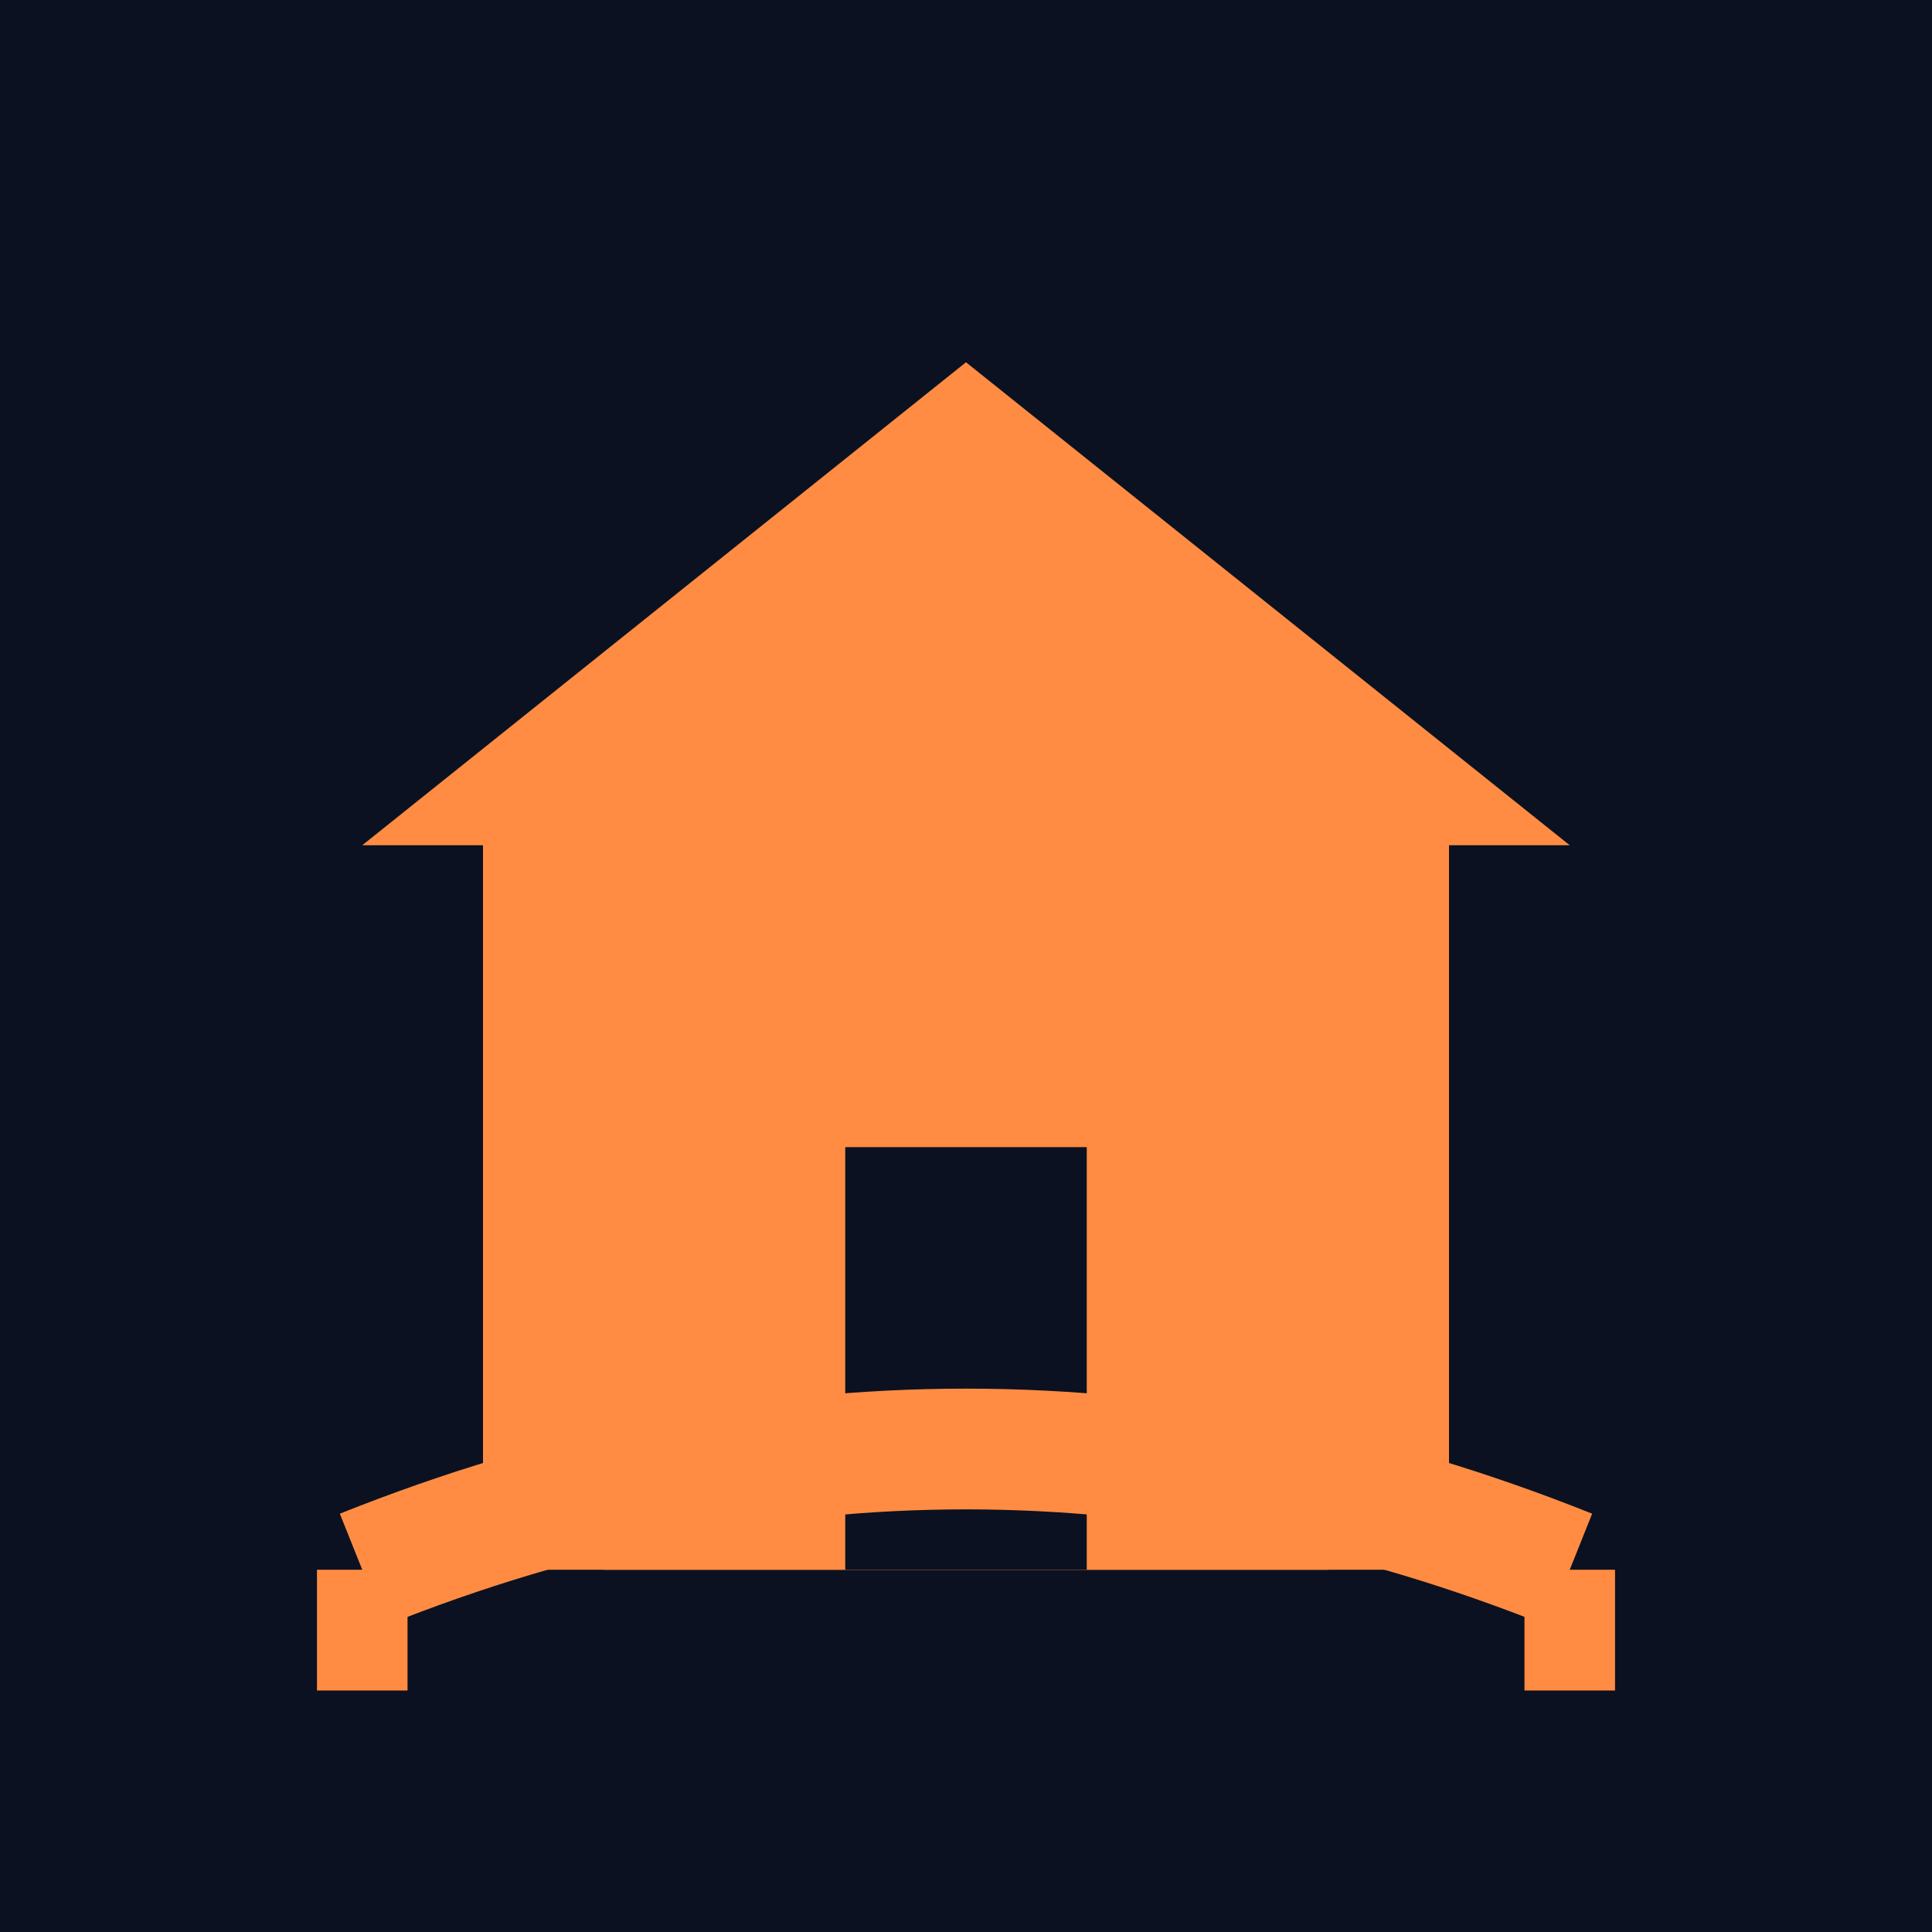 <svg xmlns="http://www.w3.org/2000/svg" viewBox="0 0 32 32" fill="none">
  <!-- Blue Background -->
  <rect width="32" height="32" fill="#0B1120"/>
  
  <!-- House roof (Orange) -->
  <path d="M16 6 L26 14 L24 14 L24 26 L8 26 L8 14 L6 14 Z" fill="#FF8C42"/>
  
  <!-- House body (Orange) -->
  <rect x="10" y="16" width="12" height="10" fill="#FF8C42"/>
  
  <!-- Door (Navy for contrast) -->
  <rect x="14" y="19" width="4" height="7" fill="#0B1120"/>
  
  <!-- Bridge arch (Orange) -->
  <path d="M6 26 Q16 22 26 26" stroke="#FF8C42" stroke-width="2" fill="none"/>
  <line x1="6" y1="26" x2="6" y2="28" stroke="#FF8C42" stroke-width="1.5"/>
  <line x1="26" y1="26" x2="26" y2="28" stroke="#FF8C42" stroke-width="1.5"/>
</svg>
